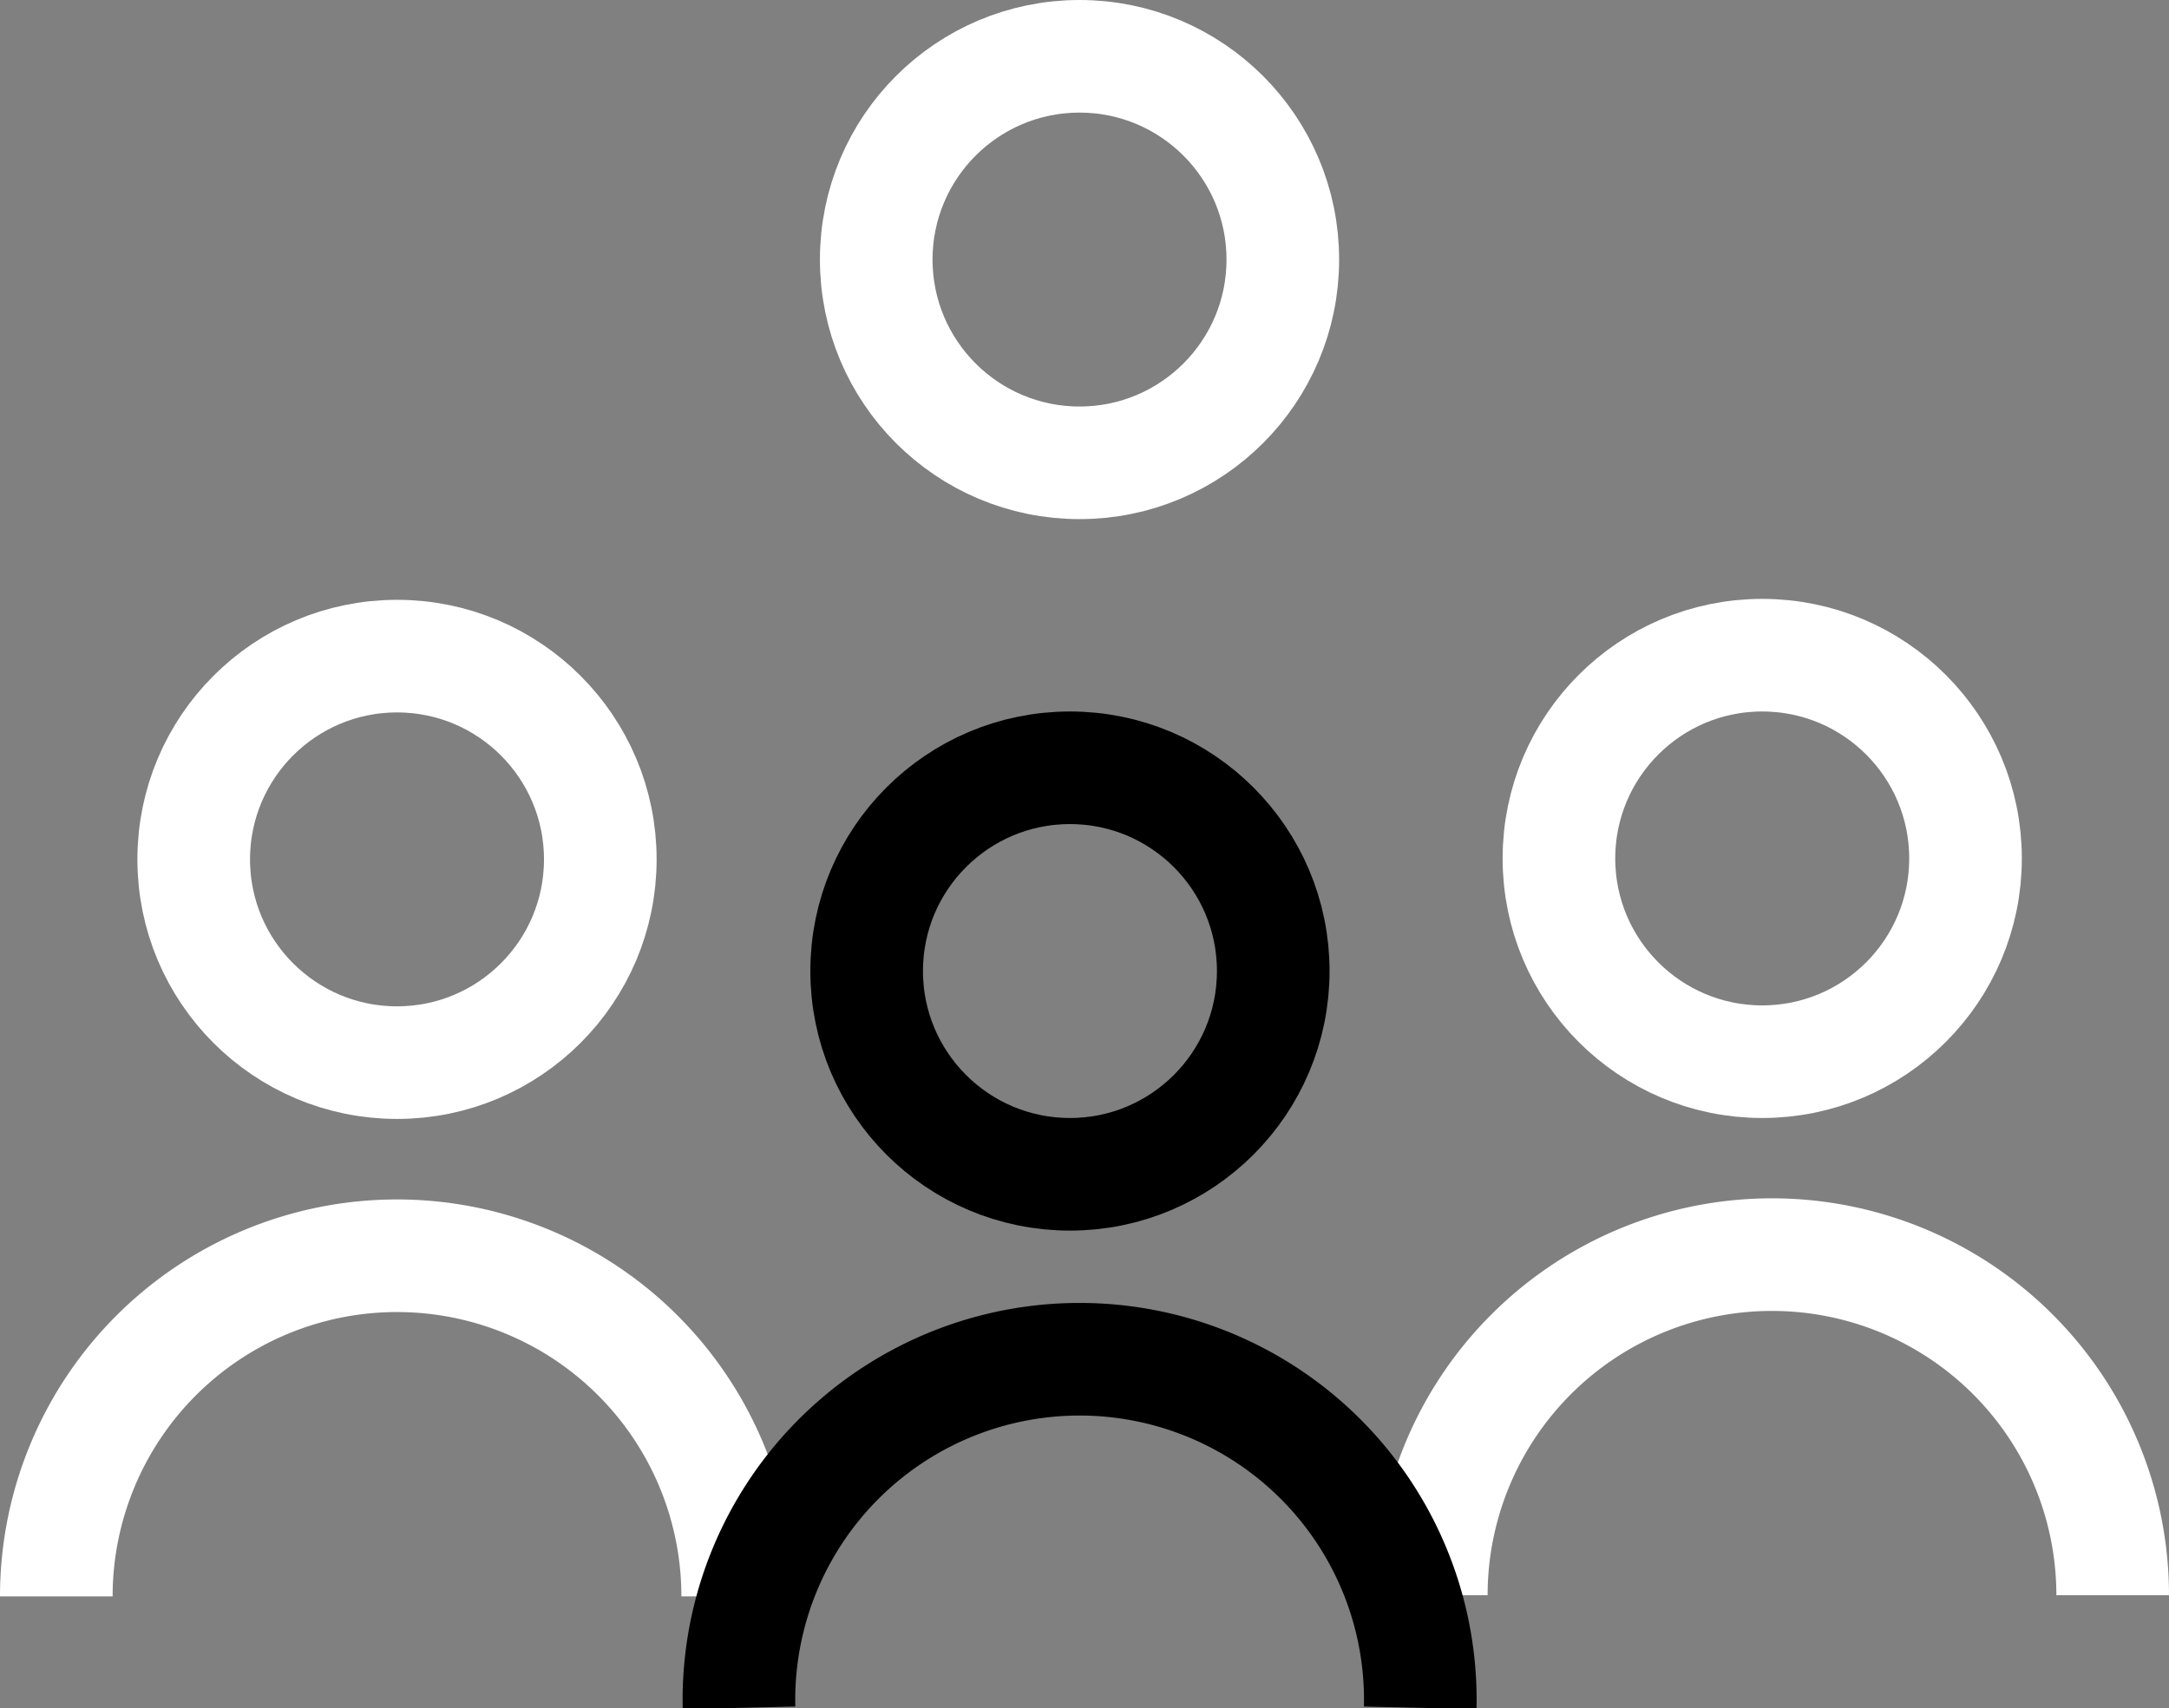 <svg xmlns="http://www.w3.org/2000/svg" viewBox="0 0 115.55 91.01"><rect x="0" y="0" width="115.55" height="91.01" fill="#808080" stroke="none"/><defs><style>.cls-1,.cls-2{fill:none;stroke-miterlimit:10;stroke-width:6px;}.cls-1{stroke:#fff;}.cls-2{stroke:#000;}</style></defs><title>icon-08</title><g id="Layer_2" data-name="Layer 2"><g id="Capa_2" data-name="Capa 2"><circle class="cls-1" cx="21.15" cy="45.79" r="10.83"/><circle class="cls-1" cx="57.51" cy="13.83" r="10.83"/><path class="cls-1" d="M76.25,85a18.15,18.15,0,1,1,36.3,0"/><path class="cls-1" d="M3,85.06a18.15,18.15,0,1,1,36.3,0"/><circle class="cls-1" cx="93.88" cy="45.74" r="10.83"/><path class="cls-2" d="M39.37,91a18.15,18.15,0,1,1,36.29,0"/><circle class="cls-2" cx="57" cy="51.74" r="10.83"/></g></g></svg>